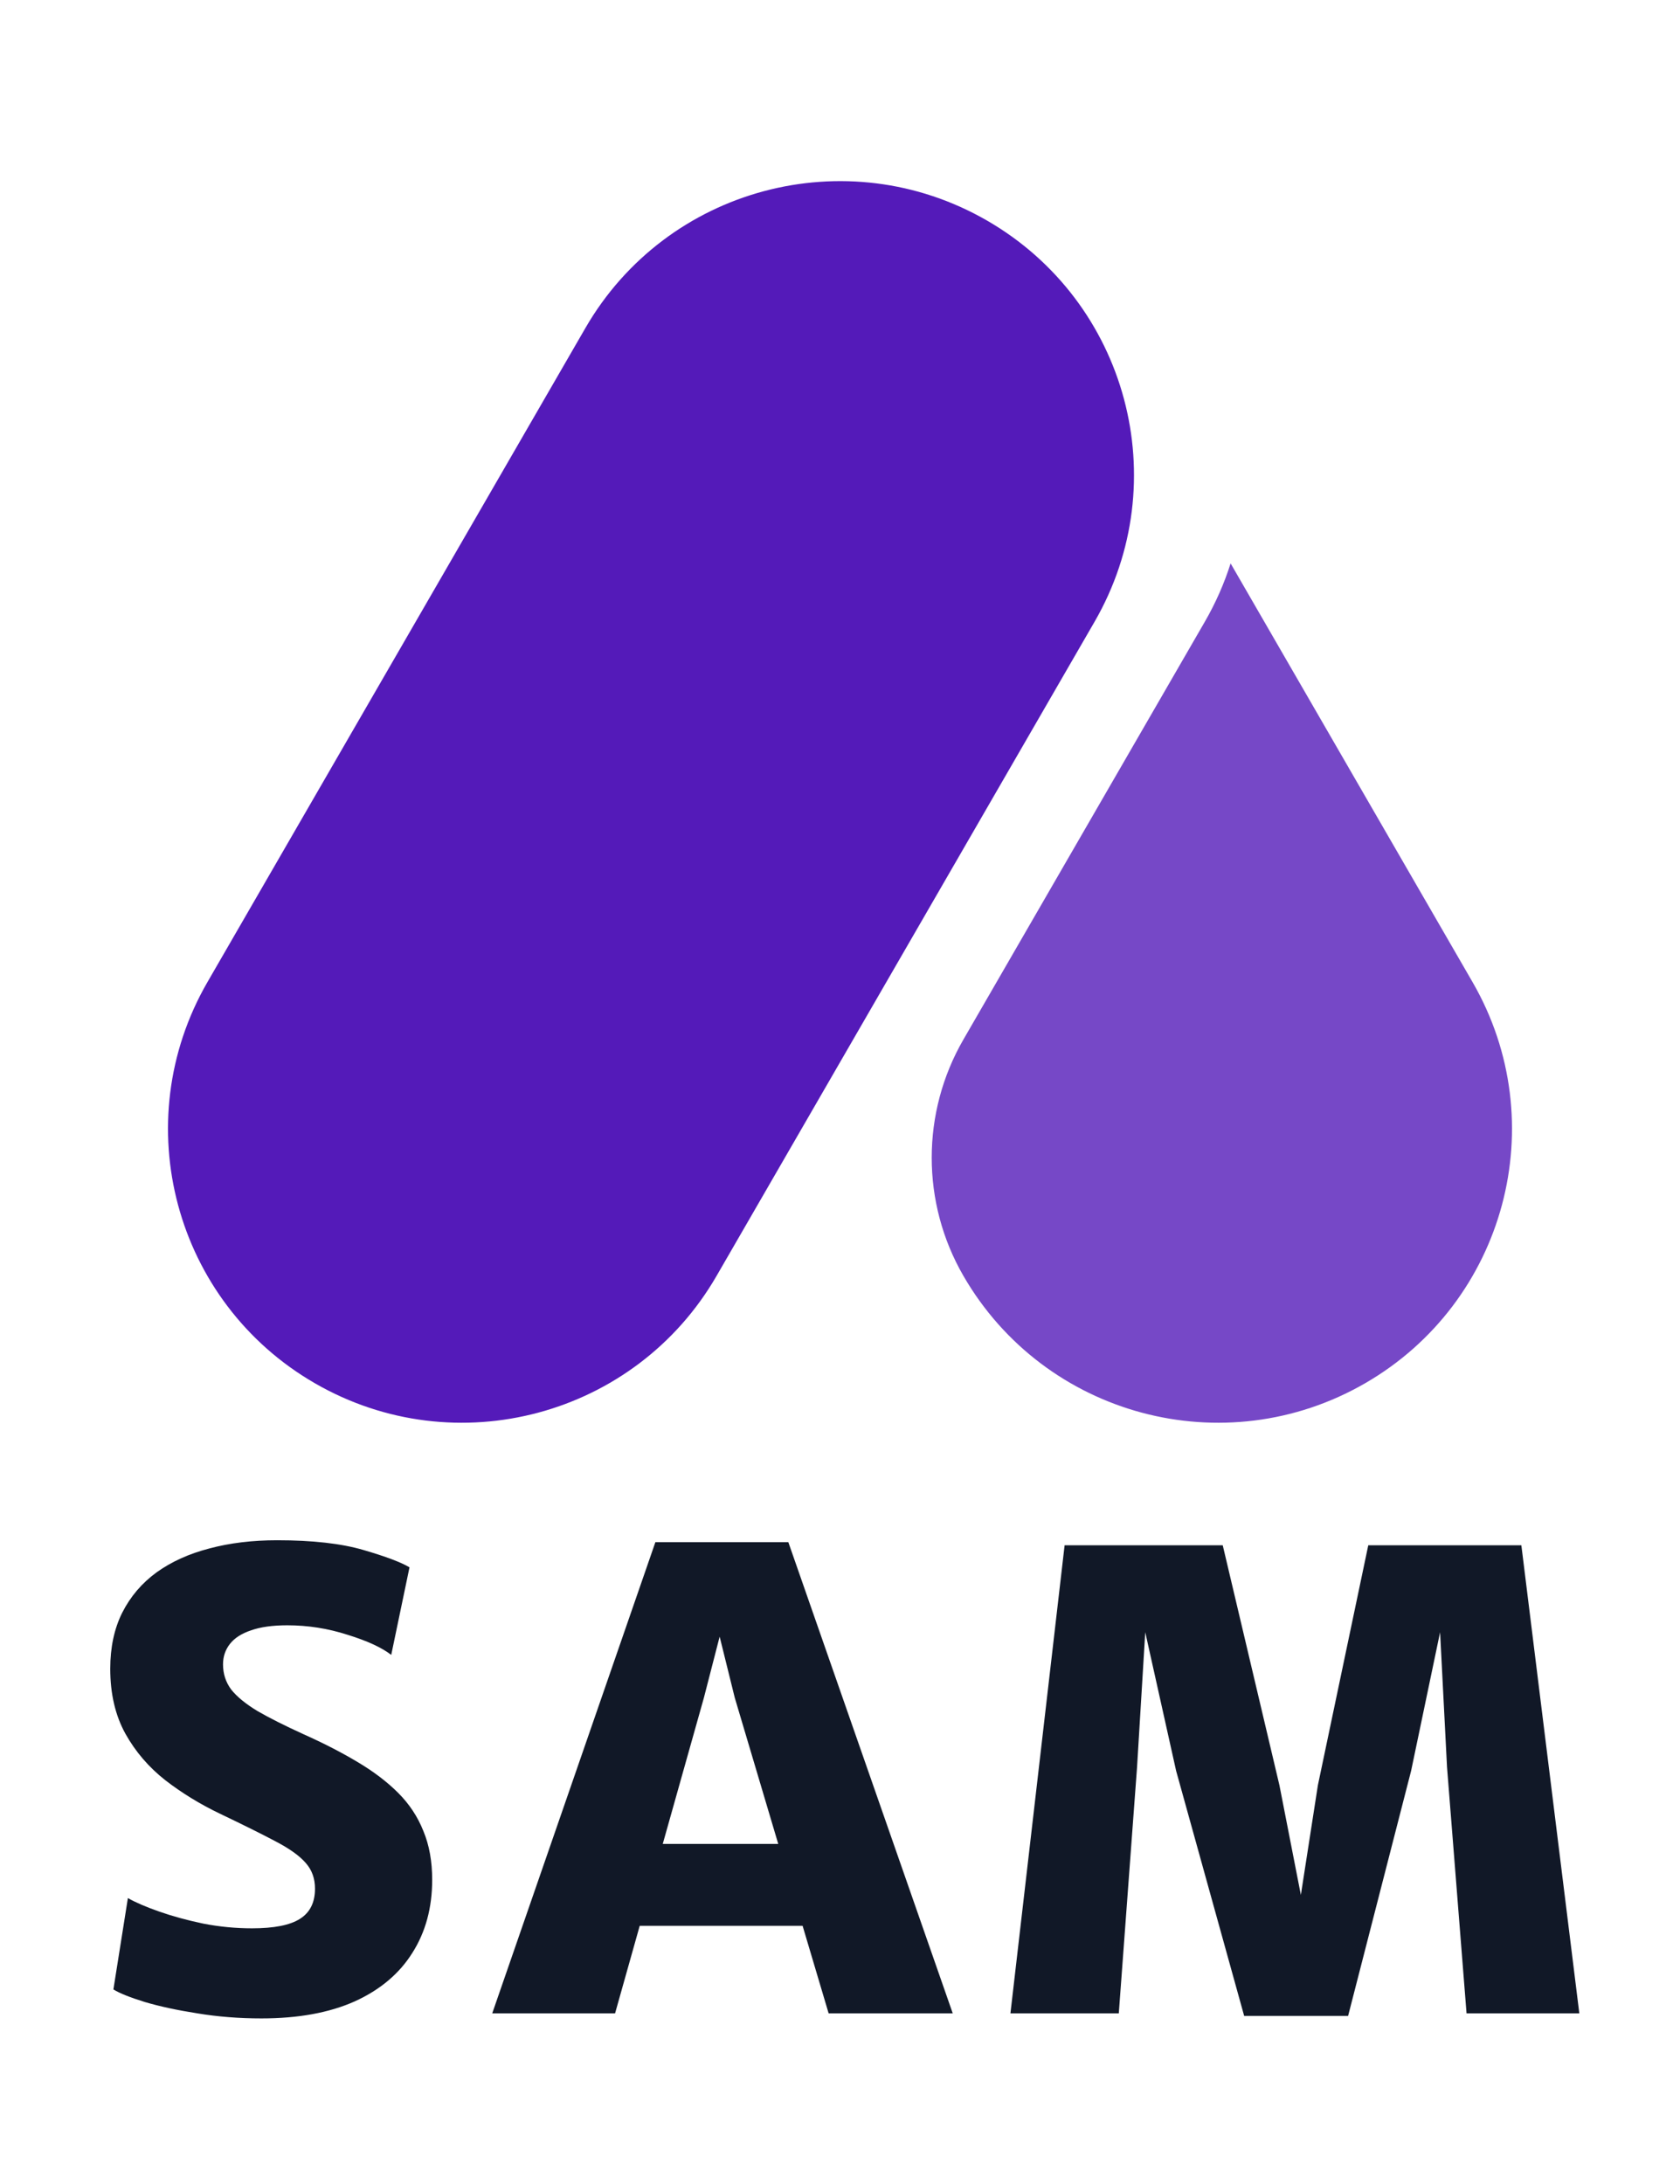 <svg width="640" height="832" viewBox="0 0 640 832" fill="none" xmlns="http://www.w3.org/2000/svg">
<g clip-path="url(#clip0_15823_2)">
<path d="M367.008 396.019C350.916 423.867 350.916 458.187 367.008 486.035V486.035C397.933 539.552 466.424 557.889 519.987 526.991C573.55 496.092 591.902 427.66 560.978 374.142L468.802 214.625C466.393 222.221 463.129 229.674 458.978 236.858L367.008 396.019Z" fill="#7648C7"/>
<path d="M223.008 124.965C253.933 71.448 322.424 53.111 375.987 84.01C429.55 114.908 447.902 183.34 416.978 236.858L272.992 486.035C242.068 539.552 173.576 557.889 120.013 526.991C66.45 496.092 48.097 427.66 79.022 374.142L223.008 124.965Z" fill="#541AB9"/>
</g>
<path d="M99.6 768.92C91.12 768.92 83 768.28 75.24 767C67.56 765.8 60.88 764.36 55.2 762.68C49.52 760.92 45.52 759.32 43.2 757.88L48.72 723.08C51.68 724.76 55.68 726.48 60.72 728.24C65.76 730 71.32 731.52 77.4 732.8C83.56 734 89.76 734.6 96 734.6C104.4 734.6 110.48 733.4 114.24 731C118.08 728.6 120 724.76 120 719.48C120 715.64 118.84 712.4 116.52 709.76C114.2 707.04 110.36 704.28 105 701.48C99.72 698.68 92.64 695.16 83.76 690.92C76.24 687.32 69.32 683.08 63 678.2C56.68 673.24 51.6 667.32 47.76 660.44C43.92 653.48 42 645.24 42 635.72C42 627.56 43.52 620.44 46.56 614.36C49.68 608.2 54.04 603.08 59.64 599C65.32 594.92 72.04 591.88 79.8 589.88C87.56 587.8 96.16 586.76 105.6 586.76C119.04 586.76 130 588 138.48 590.48C146.96 592.96 152.8 595.16 156 597.08L149.04 630.44C145.44 627.64 139.88 625.08 132.36 622.76C124.92 620.36 117.28 619.16 109.44 619.16C103.84 619.16 99.24 619.8 95.64 621.08C92.04 622.28 89.36 624 87.6 626.24C85.84 628.48 84.96 631.08 84.96 634.04C84.96 637.64 86 640.84 88.08 643.64C90.24 646.36 93.56 649.08 98.04 651.8C102.6 654.44 108.48 657.4 115.68 660.68C123.36 664.12 130.2 667.64 136.2 671.24C142.28 674.84 147.44 678.76 151.68 683C155.92 687.24 159.12 692.08 161.28 697.52C163.52 702.88 164.64 709.08 164.64 716.12C164.64 726.76 162.12 736.04 157.08 743.96C152.12 751.88 144.8 758.04 135.12 762.44C125.44 766.76 113.6 768.92 99.6 768.92ZM234.312 767H187.512L249.672 587.48H300.312L362.952 767H315.672L279.912 646.76L274.152 623.48L268.152 646.76L234.312 767ZM226.392 733.64L231.432 702.44H313.272L318.072 733.64H226.392ZM384.926 767L405.566 588.68H465.806L487.406 680.12L495.566 721.88L502.046 680.12L521.246 588.68H579.566L601.646 767H558.686L551.246 673.16L548.606 621.8L537.566 674.6L513.566 767.96H473.966L448.046 674.6L436.286 621.8L433.166 673.16L426.206 767H384.926Z" fill="#111827"/>
<defs>
<clipPath id="clip0_15823_2">
<rect width="512" height="512" fill="white" transform="translate(64 30)"/>
</clipPath>
</defs>
</svg>
